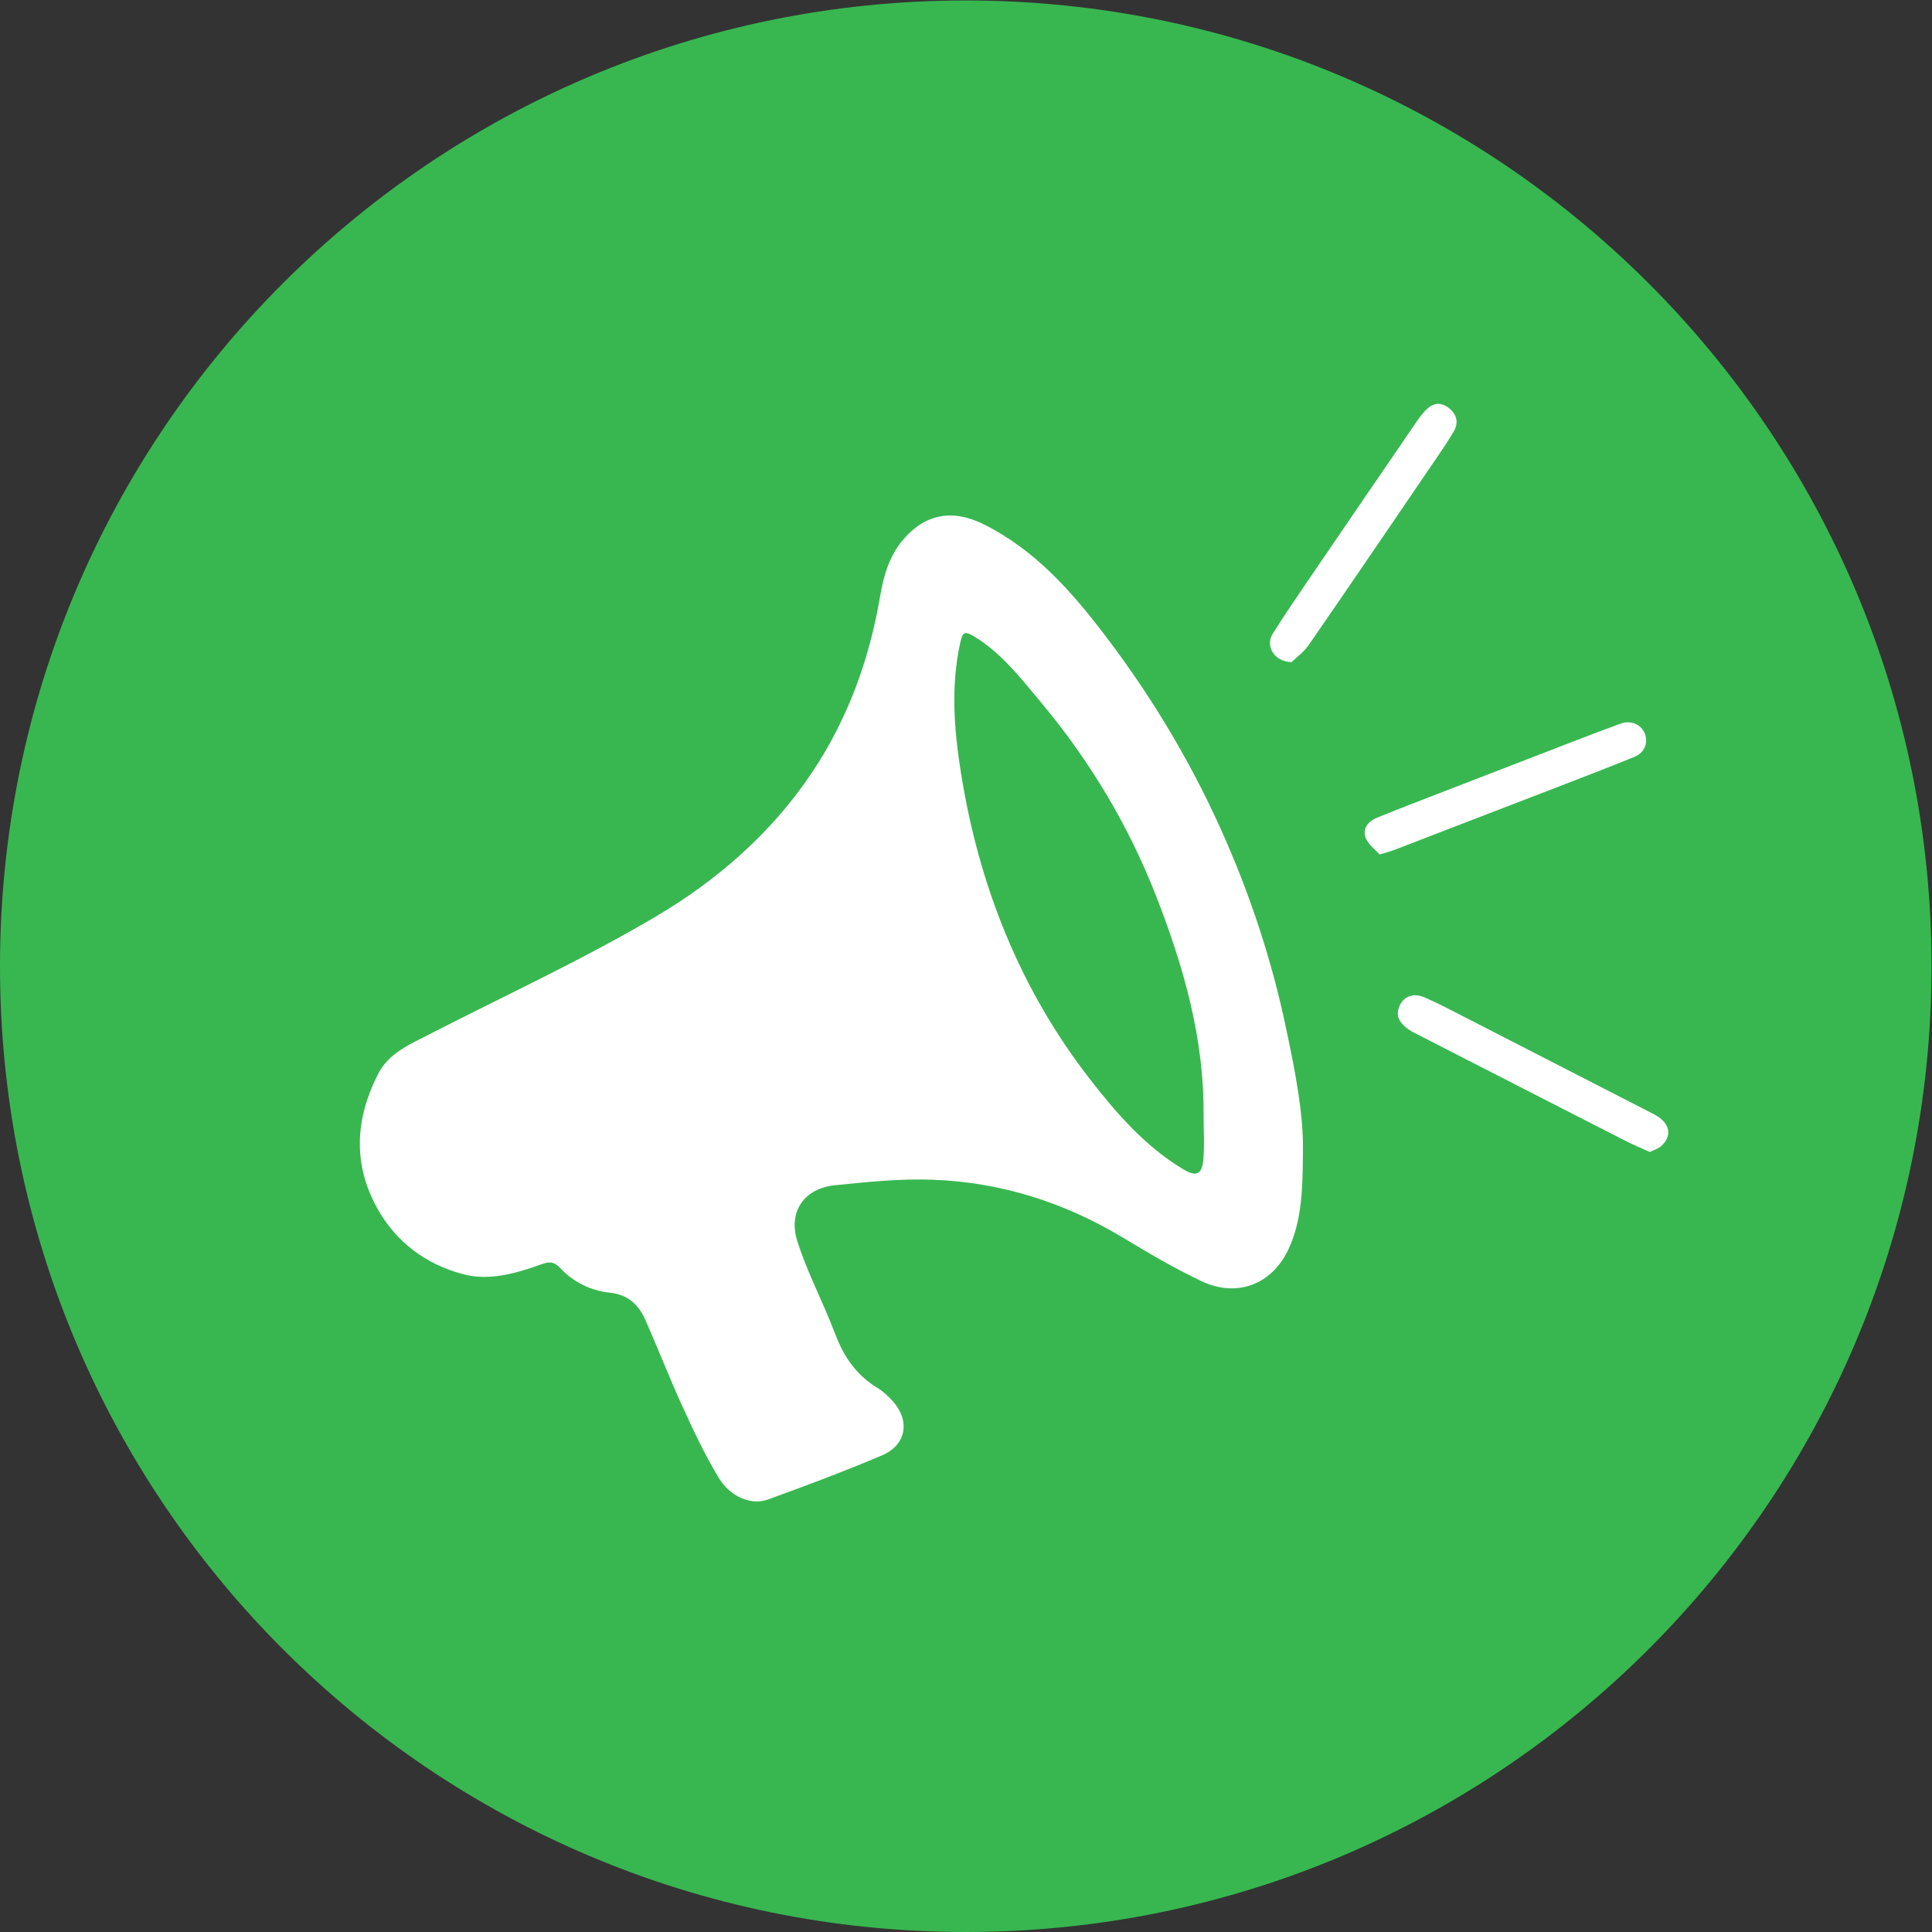 <?xml version="1.0" encoding="UTF-8" standalone="no"?>
<!-- Created with Inkscape (http://www.inkscape.org/) -->

<svg
   version="1.1"
   id="svg2"
   width="171.921"
   height="171.921"
   viewBox="0 0 171.921 171.921"
   xmlns="http://www.w3.org/2000/svg"
   xmlns:svg="http://www.w3.org/2000/svg">
  <rect x="0" y="0" width="171.921" height="171.921" fill="#333333" stroke="none"/>
  <defs
     id="defs6">
    <clipPath
       clipPathUnits="userSpaceOnUse"
       id="clipPath16">
      <path
         d="M 0,128.941 H 128.941 V 0 H 0 Z"
         id="path14" />
    </clipPath>
    <clipPath
       clipPathUnits="userSpaceOnUse"
       id="clipPath28">
      <path
         d="M 24.022,102.013 H 111.368 V 28.741 H 24.022 Z"
         id="path26" />
    </clipPath>
  </defs>
  <g
     id="g8"
     transform="matrix(1.333,0,0,-1.333,0,171.921)">
    <g
       id="g10">
      <g
         id="g12"
         clip-path="url(#clipPath16)">
        <g
           id="g18"
           transform="translate(128.941,64.471)">
          <path
             d="m 0,0 c 0,-35.606 -28.864,-64.471 -64.471,-64.471 -35.606,0 -64.47,28.865 -64.47,64.471 0,35.606 28.864,64.471 64.47,64.471 C -28.864,64.471 0,35.606 0,0"
             style="fill:#38b750;fill-opacity:1;fill-rule:nonzero;stroke:none"
             id="path20" />
        </g>
        <g
           id="g22">
          <g
             id="g24" />
          <g
             id="g48">
            <g
               clip-path="url(#clipPath28)"
               id="g46">
              <g
                 transform="translate(80.346,54.549)"
                 id="g32">
                <path
                   d="m 0,0 c 0.044,5.09 -1.329,9.889 -3.152,14.566 -1.848,4.74 -4.438,9.072 -7.706,12.977 -1.329,1.587 -2.599,3.251 -4.407,4.362 -0.702,0.431 -0.821,0.347 -0.997,-0.468 -0.614,-2.861 -0.392,-5.724 0.058,-8.562 1.192,-7.52 3.913,-14.429 8.603,-20.474 1.79,-2.308 3.716,-4.524 6.278,-6.053 0.813,-0.485 1.21,-0.34 1.302,0.625 C 0.074,-2.026 0,-1.01 0,0 M 6.632,-2.447 C 6.621,-5.04 6.547,-7.068 5.676,-8.951 c -1.094,-2.366 -3.44,-3.278 -5.82,-2.148 -1.792,0.85 -3.514,1.862 -5.215,2.888 -3.92,2.366 -8.161,3.713 -12.719,3.881 -2.17,0.08 -4.362,-0.147 -6.531,-0.368 -2.058,-0.21 -3.136,-1.769 -2.51,-3.739 0.568,-1.787 1.418,-3.485 2.14,-5.223 0.199,-0.479 0.38,-0.965 0.582,-1.442 0.559,-1.32 1.406,-2.39 2.649,-3.143 0.367,-0.222 0.694,-0.534 0.986,-0.854 1.186,-1.3 0.933,-2.933 -0.689,-3.624 -2.51,-1.069 -5.07,-2.025 -7.635,-2.957 -1.114,-0.405 -2.513,0.177 -3.288,1.462 -0.897,1.489 -1.647,3.074 -2.372,4.658 -0.885,1.936 -1.658,3.924 -2.518,5.872 -0.443,1.001 -1.157,1.689 -2.336,1.812 -1.32,0.138 -2.464,0.701 -3.377,1.678 -0.369,0.394 -0.694,0.415 -1.222,0.225 -1.682,-0.606 -3.476,-1.128 -5.218,-0.668 -2.474,0.653 -4.491,2.13 -5.759,4.43 -1.644,2.982 -1.435,5.996 0.074,8.949 0.712,1.395 2.133,1.978 3.447,2.653 5.049,2.593 10.225,4.973 15.103,7.856 4.091,2.418 7.707,5.562 10.406,9.596 2.393,3.578 3.829,7.527 4.55,11.751 0.237,1.391 0.607,2.717 1.555,3.82 1.488,1.731 3.311,2.033 5.367,1.008 3.409,-1.701 5.834,-4.446 8.085,-7.4 3.276,-4.299 6.008,-8.918 8.151,-13.878 C 3.245,14.249 4.555,10.228 5.444,6.075 6.085,3.079 6.685,0.078 6.632,-2.447"
                   style="fill:#ffffff;fill-opacity:1;fill-rule:nonzero;stroke:none"
                   id="path30" />
              </g>
              <g
                 transform="translate(86.217,84.772)"
                 id="g36">
                <path
                   d="m 0,0 c -1.184,0.029 -1.751,1.095 -1.266,1.874 0.678,1.089 1.399,2.151 2.121,3.212 2.505,3.676 5.017,7.348 7.531,11.019 0.168,0.247 0.353,0.487 0.559,0.702 0.456,0.472 0.973,0.602 1.532,0.174 C 11.035,16.554 11.18,16 10.825,15.391 10.454,14.755 10.035,14.146 9.621,13.537 6.809,9.409 4.003,5.276 1.165,1.166 0.817,0.662 0.288,0.283 0,0"
                   style="fill:#ffffff;fill-opacity:1;fill-rule:nonzero;stroke:none"
                   id="path34" />
              </g>
              <g
                 transform="translate(110.135,52.071)"
                 id="g40">
                <path
                   d="m 0,0 c -0.558,0.254 -1.109,0.479 -1.637,0.749 -4.71,2.404 -9.416,4.816 -14.122,7.226 -0.121,0.062 -0.243,0.128 -0.352,0.208 -0.547,0.402 -0.923,0.874 -0.582,1.596 0.297,0.627 0.923,0.861 1.673,0.534 0.922,-0.403 1.815,-0.876 2.712,-1.336 C -8.111,6.828 -3.918,4.673 0.277,2.519 1.34,1.973 1.544,1.09 0.75,0.385 0.562,0.217 0.289,0.144 0,0"
                   style="fill:#ffffff;fill-opacity:1;fill-rule:nonzero;stroke:none"
                   id="path38" />
              </g>
              <g
                 transform="translate(92.1,71.93)"
                 id="g44">
                <path
                   d="m 0,0 c -0.29,0.328 -0.754,0.655 -0.928,1.097 -0.245,0.625 0.16,1.118 0.746,1.357 1.489,0.608 2.992,1.181 4.492,1.762 2.924,1.133 5.848,2.264 8.774,3.391 0.992,0.383 1.988,0.76 2.987,1.124 0.692,0.252 1.38,-0.036 1.63,-0.656 C 17.94,7.483 17.695,6.801 17.024,6.526 15.131,5.751 13.218,5.024 11.31,4.286 7.852,2.949 4.391,1.617 0.93,0.287 0.703,0.2 0.465,0.142 0,0"
                   style="fill:#ffffff;fill-opacity:1;fill-rule:nonzero;stroke:none"
                   id="path42" />
              </g>
            </g>
          </g>
        </g>
      </g>
    </g>
  </g>
</svg>
